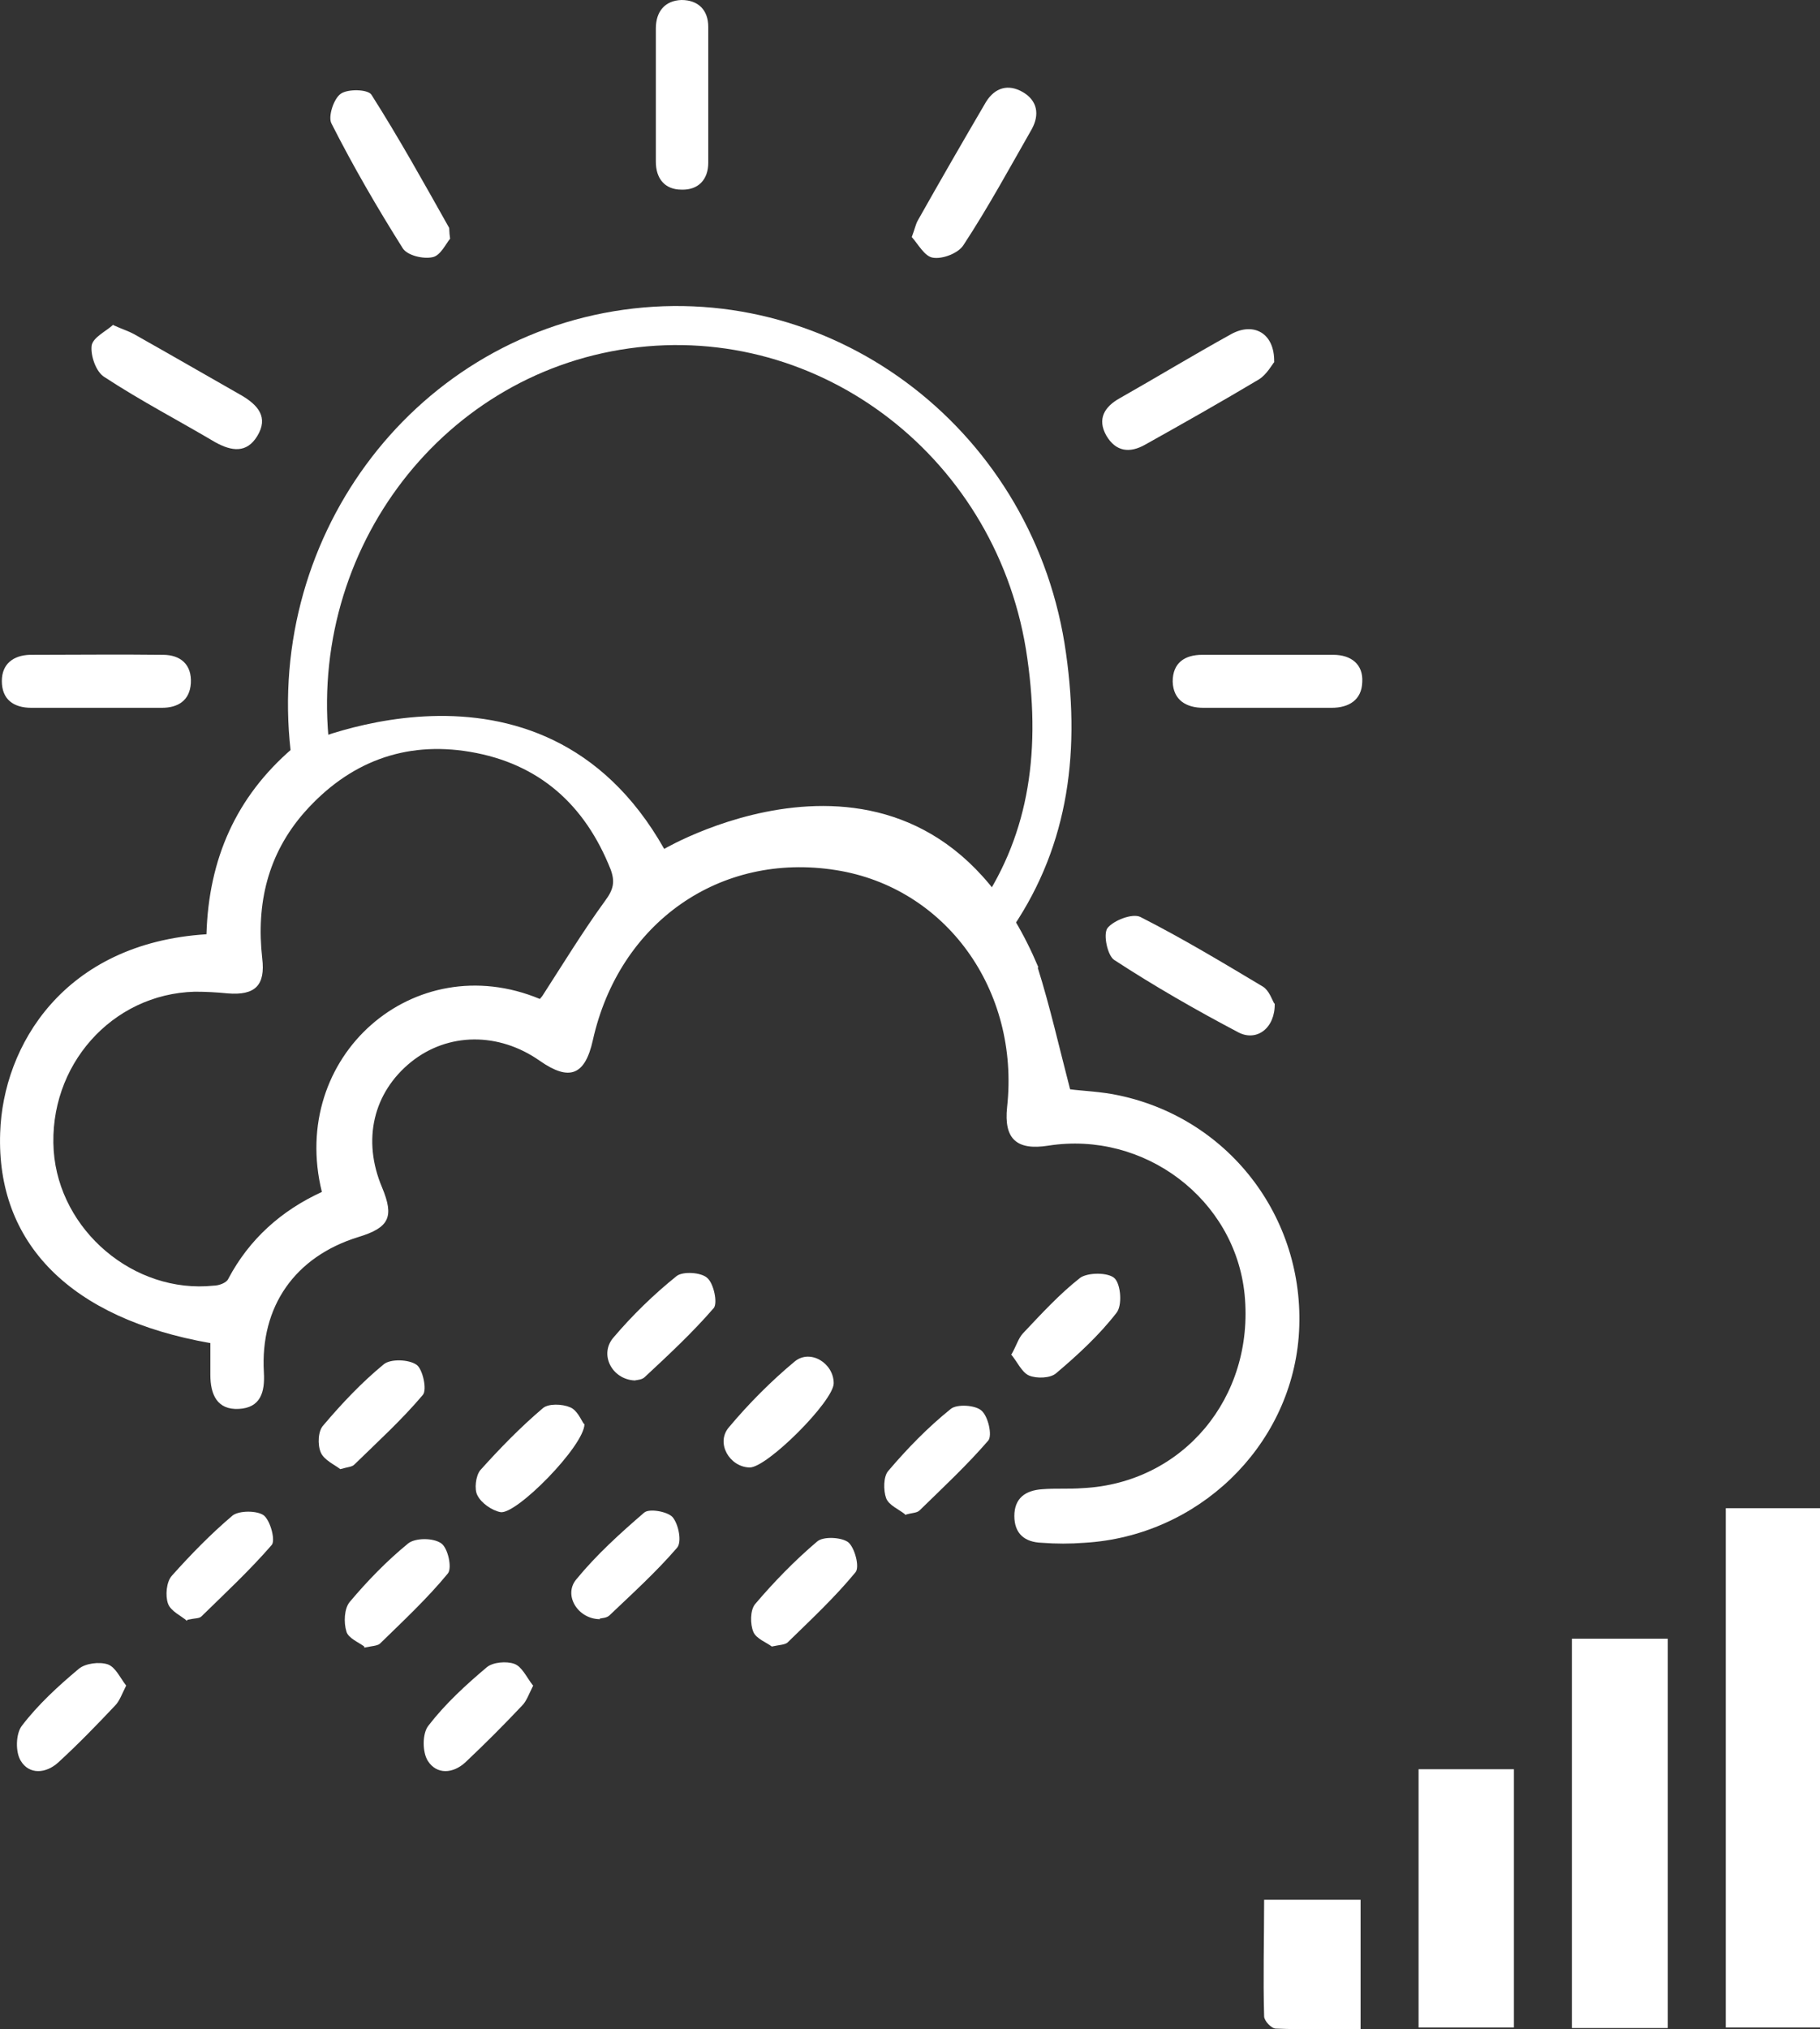 <?xml version="1.0" encoding="UTF-8"?>
<svg id="Ebene_1" data-name="Ebene 1" xmlns="http://www.w3.org/2000/svg" viewBox="0 0 326.43 363.83">
  <rect x="0" y="0" width="326.43" height="363.83" fill="#333333" stroke="none"/>
  <defs>
    <style>
      .cls-1 {
        fill: none;
        stroke: #fff;
        stroke-miterlimit: 10;
        stroke-width: 7px;
      }

      .cls-2 {
        fill: #fff;
      }
    </style>
  </defs>
  <g>
    <path class="cls-1" d="M177.93,165.5c9.8-13.8,12.4-29.6,9.8-47.9-5.2-37.5-39-63.7-75.4-58.6-36.4,5.1-61.7,39.6-56.5,77"/>
    <path class="cls-2" d="M186.13,173.5c2.2,7,3.8,14.1,5.8,21.8,2.3.3,5.6.4,8.8,1.1,20.2,4.3,33.8,22.7,32.2,43.3-1.6,19.8-18.1,35.7-38.4,36.9-2.6.2-5.1.2-7.7,0-3-.1-4.9-1.6-4.9-4.8s2-4.6,5-4.8c2.4-.2,4.8,0,7.3-.2,17.9-.9,30.8-16.2,29-34.7-1.7-17.1-18-29.4-35.2-26.7-5.7.9-8-1.2-7.4-6.9,2.3-21-11-39.4-30.7-42.5-20.8-3.3-38.9,9.4-43.6,30.5-1.4,6.3-4.2,7.4-9.5,3.7-7.4-5.2-16.5-5.1-23.1.2-6.8,5.5-8.8,14-5.2,22.5,2.2,5.3,1.3,7.2-4.3,8.9-11.3,3.5-17.6,12.4-16.9,24.3.2,3.5-.6,6.3-4.5,6.5s-5.1-2.6-5.1-6.1v-5.7C12.63,236.4-.67,222.9.03,203.1c.5-15.6,11.4-34,37-35.6.4-13.5,5.3-24.6,15.4-33.3,0,0,44.4-21.5,66.7,18,22.3,39.5,0,0,0,0h0s46.6-27.4,67.1,21.2l-.1.1ZM119.03,152.3l-22.1,26.8c4-6.2,7.6-12.1,11.6-17.6,1.5-2,1.8-3.4,1-5.6-4.6-11.6-12.8-19-25.2-21.1-11.8-2-21.8,1.9-29.7,10.8-6.6,7.5-8.7,16.4-7.6,26.2.6,4.9-1.3,6.7-6.2,6.3-2-.2-3.9-.3-5.9-.3-14.9.4-26.3,13.3-25.3,28.5,1,14.3,14.4,25.7,28.7,24.2.9,0,2.3-.5,2.6-1.2,3.8-7.2,9.6-12.3,16.8-15.6-6-24.3,16.5-44,39.1-34.6l22.2-26.8Z"/>
    <path class="cls-2" d="M227.53,126.9h-11.7c-3.1,0-5.4-1.4-5.5-4.7,0-3.4,2.2-4.8,5.3-4.8h23.5c3.2,0,5.4,1.7,5.2,4.9-.1,3.2-2.4,4.6-5.5,4.6h-11.3Z"/>
    <path class="cls-2" d="M17.33,126.9H5.63c-3.2,0-5.3-1.5-5.3-4.8,0-3.1,2.1-4.6,5-4.7,8,0,16-.1,23.9,0,3.1,0,5.2,1.7,5,5.1-.2,3.1-2.3,4.4-5.2,4.4h-11.7Z"/>
    <path class="cls-2" d="M80.73,42.8c-.7.8-1.7,3-3.1,3.3-1.7.4-4.6-.3-5.4-1.6-4.6-7.3-8.9-14.7-12.8-22.4-.6-1.2.4-4.4,1.7-5.3,1.3-.9,4.9-.8,5.5.2,4.9,7.7,9.4,15.8,13.9,23.8.1.2,0,.6.2,2h0Z"/>
    <path class="cls-2" d="M163.53,42.5c.6-1.6.7-2.3,1.1-3,4-7.1,8.1-14.2,12.2-21.2,1.6-2.6,4-3.3,6.6-1.8s3.1,4,1.6,6.7c-4,7-7.8,14-12.2,20.7-.9,1.5-3.8,2.6-5.5,2.3-1.5-.2-2.7-2.5-3.8-3.7h0Z"/>
    <path class="cls-2" d="M228.63,64.8c-.5.6-1.4,2.3-2.8,3.2-6.7,4-13.6,7.9-20.4,11.7-2.8,1.6-5.3,1.3-7-1.6-1.7-3-.3-5.2,2.4-6.7,6.7-3.8,13.3-7.8,20-11.5,4-2.2,7.8-.2,7.7,5l.1-.1Z"/>
    <path class="cls-2" d="M228.63,179.9c.1,4.4-3.2,6.9-6.5,5.2-7.6-4-15.1-8.3-22.3-13-1.2-.8-2-4.6-1.2-5.7,1.1-1.4,4.5-2.7,5.9-2,7.5,3.8,14.8,8.2,22,12.5,1.1.7,1.6,2.3,2,3h.1Z"/>
    <path class="cls-2" d="M20.33,58.3c1.8.8,2.8,1.1,3.7,1.6,6.4,3.6,12.8,7.3,19.3,11,2.9,1.7,4.9,3.9,2.8,7.3-1.9,3.1-4.6,2.7-7.5,1.1-6.6-3.9-13.5-7.5-19.9-11.7-1.5-.9-2.5-3.8-2.3-5.6.2-1.5,2.6-2.6,3.9-3.8v.1Z"/>
    <path class="cls-2" d="M117.63,16.9V5.1c0-3,1.6-5,4.6-5.1,3,0,4.8,1.8,4.8,4.8v24.4c0,3-1.8,4.9-4.8,4.8-3,0-4.6-2-4.6-5v-12.2.1Z"/>
    <path class="cls-2" d="M181.43,242.8c.9-1.6,1.2-2.8,2-3.7,3.3-3.5,6.6-7.1,10.3-10,1.4-1,5.1-1,6.2.1s1.4,4.9.3,6.2c-3.1,4-6.9,7.5-10.8,10.8-1,.9-3.5,1-4.9.4-1.3-.6-2.1-2.5-3.2-3.8h.1Z"/>
    <path class="cls-2" d="M113.83,247.5c-4.1-.2-6.4-4.7-3.8-7.7,3.4-4,7.2-7.7,11.3-11,1.1-.9,4.4-.7,5.5.3,1.2,1,1.9,4.5,1.2,5.4-3.8,4.4-8.1,8.4-12.4,12.4-.5.5-1.4.5-1.8.6h0Z"/>
    <path class="cls-2" d="M61.03,263.4c-1-.8-2.9-1.6-3.5-3s-.5-3.9.5-4.9c3.3-3.9,6.9-7.7,10.8-10.9,1.2-1,4.5-.9,5.9.1,1.1.8,1.9,4.5,1.1,5.4-3.8,4.5-8.1,8.4-12.3,12.5-.4.4-1.1.4-2.5.8Z"/>
    <path class="cls-2" d="M149.53,248c0,3.2-12,15.2-15.1,15.1-3.6-.1-6.1-4.4-3.7-7.2,3.6-4.3,7.6-8.3,11.8-11.8,2.8-2.3,7,.3,7,3.9Z"/>
    <path class="cls-2" d="M107.63,290.3c-4,0-6.6-4.3-4.3-7.1,3.6-4.4,7.9-8.3,12.2-12,.9-.8,4.2-.2,5.1.8,1.1,1.3,1.7,4.5.8,5.5-3.7,4.3-8,8.2-12.1,12.1-.5.5-1.4.5-1.8.6l.1.1Z"/>
    <path class="cls-2" d="M65.33,295.2c-.9-.7-2.9-1.5-3.2-2.7-.5-1.6-.4-4.1.6-5.3,3.2-3.8,6.7-7.4,10.5-10.5,1.3-1,4.5-1,5.9,0,1.2.8,2,4.4,1.2,5.4-3.7,4.5-8,8.5-12.2,12.6-.5.4-1.4.4-2.8.7v-.2Z"/>
    <path class="cls-2" d="M138.43,295.2c-.9-.7-2.8-1.4-3.3-2.6-.6-1.4-.6-3.9.3-5,3.4-4,7.1-7.8,11.1-11.2,1.1-1,4.4-.8,5.6.1,1.2,1,2.1,4.5,1.3,5.4-3.7,4.5-8,8.5-12.2,12.6-.5.4-1.4.4-2.8.7h0Z"/>
    <path class="cls-2" d="M22.63,302.2c-.8,1.6-1.2,2.8-2,3.6-3.3,3.5-6.7,7-10.2,10.2-2.2,2-5.2,2.2-6.7-.3-1-1.6-.9-4.9.2-6.3,2.9-3.8,6.5-7.1,10.2-10.2,1.2-1,3.7-1.3,5.2-.8,1.4.5,2.2,2.4,3.3,3.8h0Z"/>
    <path class="cls-2" d="M95.63,302.2c-.8,1.6-1.2,2.8-2,3.6-3.3,3.5-6.7,6.9-10.2,10.2-2.2,2-5.1,2.2-6.7-.3-1-1.6-1-4.9.1-6.3,3-3.9,6.7-7.3,10.5-10.5,1.1-.9,3.5-1.1,4.9-.6s2.2,2.4,3.3,3.8l.1.1Z"/>
    <path class="cls-2" d="M104.83,255.3c0,3.9-12.3,16.4-15.1,15.8-1.5-.3-3.4-1.6-4.1-3-.6-1.1-.3-3.5.5-4.5,3.5-3.9,7.2-7.7,11.2-11.1,1-.9,3.5-.8,4.9-.2,1.3.5,2,2.3,2.5,3h.1Z"/>
    <path class="cls-2" d="M33.53,290.6c-1-.9-2.9-1.7-3.4-3.1s-.3-3.9.7-5c3.4-3.8,7-7.5,10.9-10.8,1.2-.9,4.4-.9,5.6,0,1.2,1,2.1,4.5,1.4,5.3-3.9,4.5-8.3,8.6-12.6,12.8-.4.4-1.1.3-2.5.6l-.1.2Z"/>
    <path class="cls-2" d="M162.33,271.5c-1.1-.9-2.9-1.6-3.4-2.9-.5-1.4-.5-3.9.4-4.9,3.4-4,7.1-7.8,11.2-11.1,1.1-.9,4.4-.7,5.5.3,1.2,1,2,4.5,1.2,5.4-3.8,4.4-8.1,8.4-12.3,12.5-.5.5-1.4.4-2.6.8v-.1Z"/>
  </g>
  <g>
    <path class="cls-2" d="M309.53,270.4h16.9v93.1h-16.9v-93.1Z"/>
    <path class="cls-2" d="M299.13,363.6h-17.2v-69.8h17.2v69.8h0Z"/>
    <path class="cls-2" d="M271.53,317.2v46.3h-17.1v-46.3h17.1Z"/>
    <path class="cls-2" d="M243.83,363.8c-5.2,0-10.1.1-15-.1-.8,0-2.1-1.4-2.1-2.2-.2-6.9,0-13.7,0-20.9h17.3v23.2h-.2Z"/>
  </g>
</svg>